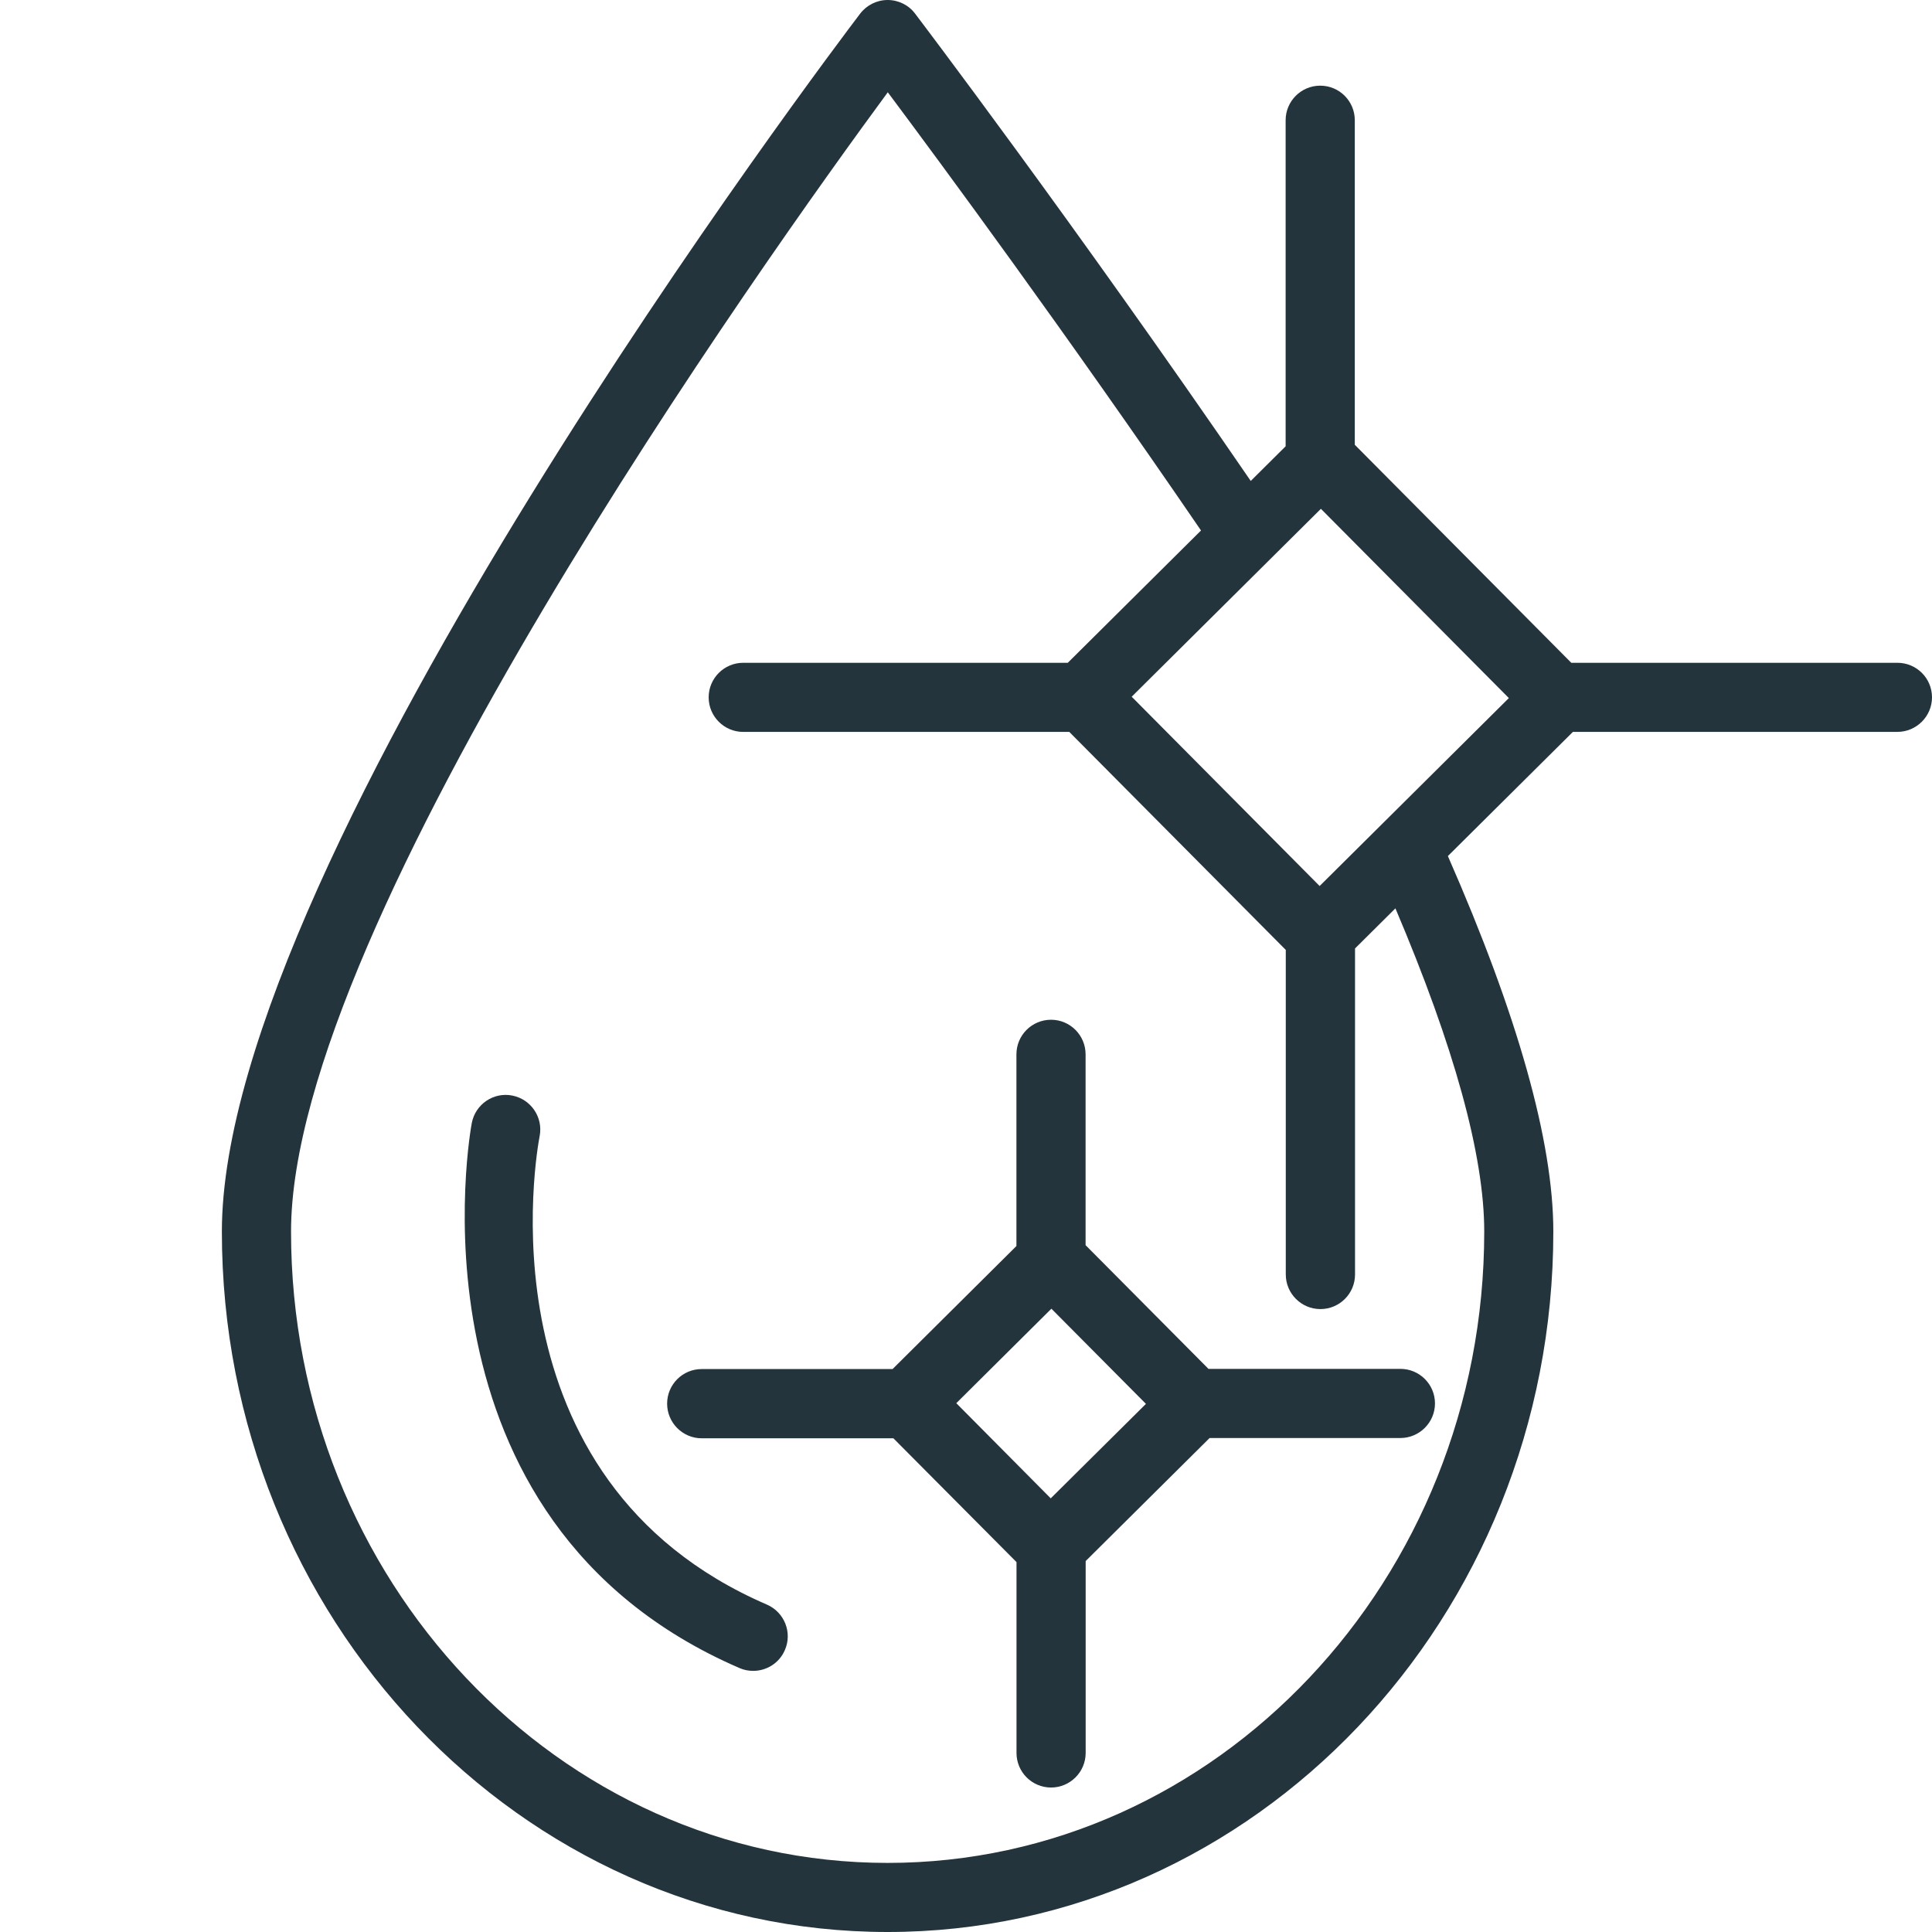 <?xml version="1.0" encoding="utf-8"?>
<!-- Generator: Adobe Illustrator 14.0.0, SVG Export Plug-In . SVG Version: 6.00 Build 43363)  -->
<!DOCTYPE svg PUBLIC "-//W3C//DTD SVG 1.1//EN" "http://www.w3.org/Graphics/SVG/1.1/DTD/svg11.dtd">
<svg version="1.1" id="Слой_1" xmlns="http://www.w3.org/2000/svg" xmlns:xlink="http://www.w3.org/1999/xlink" x="0px" y="0px"
	 width="50px" height="50px" viewBox="0 0 50 50" enable-background="new 0 0 50 50" xml:space="preserve">
<g>
	<path fill="#23343C" d="M19.848,41.527c-7.507-3.242-5.951-11.766-5.882-12.125c0.094-0.485-0.223-0.953-0.707-1.049
		c-0.484-0.096-0.953,0.222-1.048,0.705c-0.021,0.102-1.915,10.289,6.927,14.111c0.115,0.051,0.236,0.073,0.354,0.073
		c0.347,0,0.677-0.201,0.821-0.54C20.51,42.252,20.302,41.725,19.848,41.527z"/>
	<path fill="#23343C" d="M49.105,17.153h-8.44l-5.603-5.642V3.112c0-0.494-0.399-0.895-0.895-0.895c-0.493,0-0.895,0.4-0.895,0.895
		v8.438l-0.903,0.897c-4.603-6.716-8.645-12.039-8.687-12.095C23.516,0.131,23.252,0,22.972,0c-0.278,0-0.541,0.131-0.711,0.353
		C21.587,1.239,5.742,22.166,5.742,31.873c0,9.994,7.73,18.127,17.23,18.127c9.5,0,17.228-8.133,17.228-18.127
		c0-2.334-0.925-5.609-2.729-9.718l3.236-3.214h8.398c0.492,0,0.895-0.402,0.895-0.894C50,17.553,49.6,17.153,49.105,17.153z
		 M38.412,31.873c0,9.009-6.926,16.339-15.44,16.339c-8.513,0-15.44-7.33-15.44-16.339c0-7.997,12.327-25.25,15.444-29.485
		c1.382,1.85,4.594,6.205,8.106,11.341l-3.448,3.424h-8.399c-0.494,0-0.895,0.4-0.895,0.895c0,0.492,0.4,0.894,0.895,0.894h8.438
		l5.603,5.642v8.4c0,0.492,0.402,0.895,0.896,0.895c0.494,0,0.896-0.4,0.896-0.895v-8.438l1.045-1.038
		C37.633,27.085,38.412,29.898,38.412,31.873z M35.76,21.333c-0.005,0.005-0.01,0.011-0.016,0.016l-1.592,1.581l-4.864-4.899
		l4.897-4.863l4.864,4.898L35.76,21.333z"/>
	<path fill="#23343C" d="M31.279,35.43l-3.184-3.205v-4.938c0-0.494-0.4-0.896-0.894-0.896c-0.495,0-0.896,0.4-0.896,0.896v4.96
		l-3.205,3.184h-4.94c-0.494,0-0.895,0.4-0.895,0.896c0,0.491,0.4,0.896,0.895,0.896h4.961l3.186,3.204v4.938
		c0,0.494,0.398,0.896,0.895,0.896c0.492,0,0.895-0.401,0.895-0.896V40.4l3.207-3.184h4.937c0.493,0,0.896-0.402,0.896-0.895
		c0-0.494-0.4-0.895-0.896-0.895h-4.962V35.43z M27.193,38.777l-2.444-2.463l2.461-2.445l2.447,2.463L27.193,38.777z"/>
</g>
</svg>
